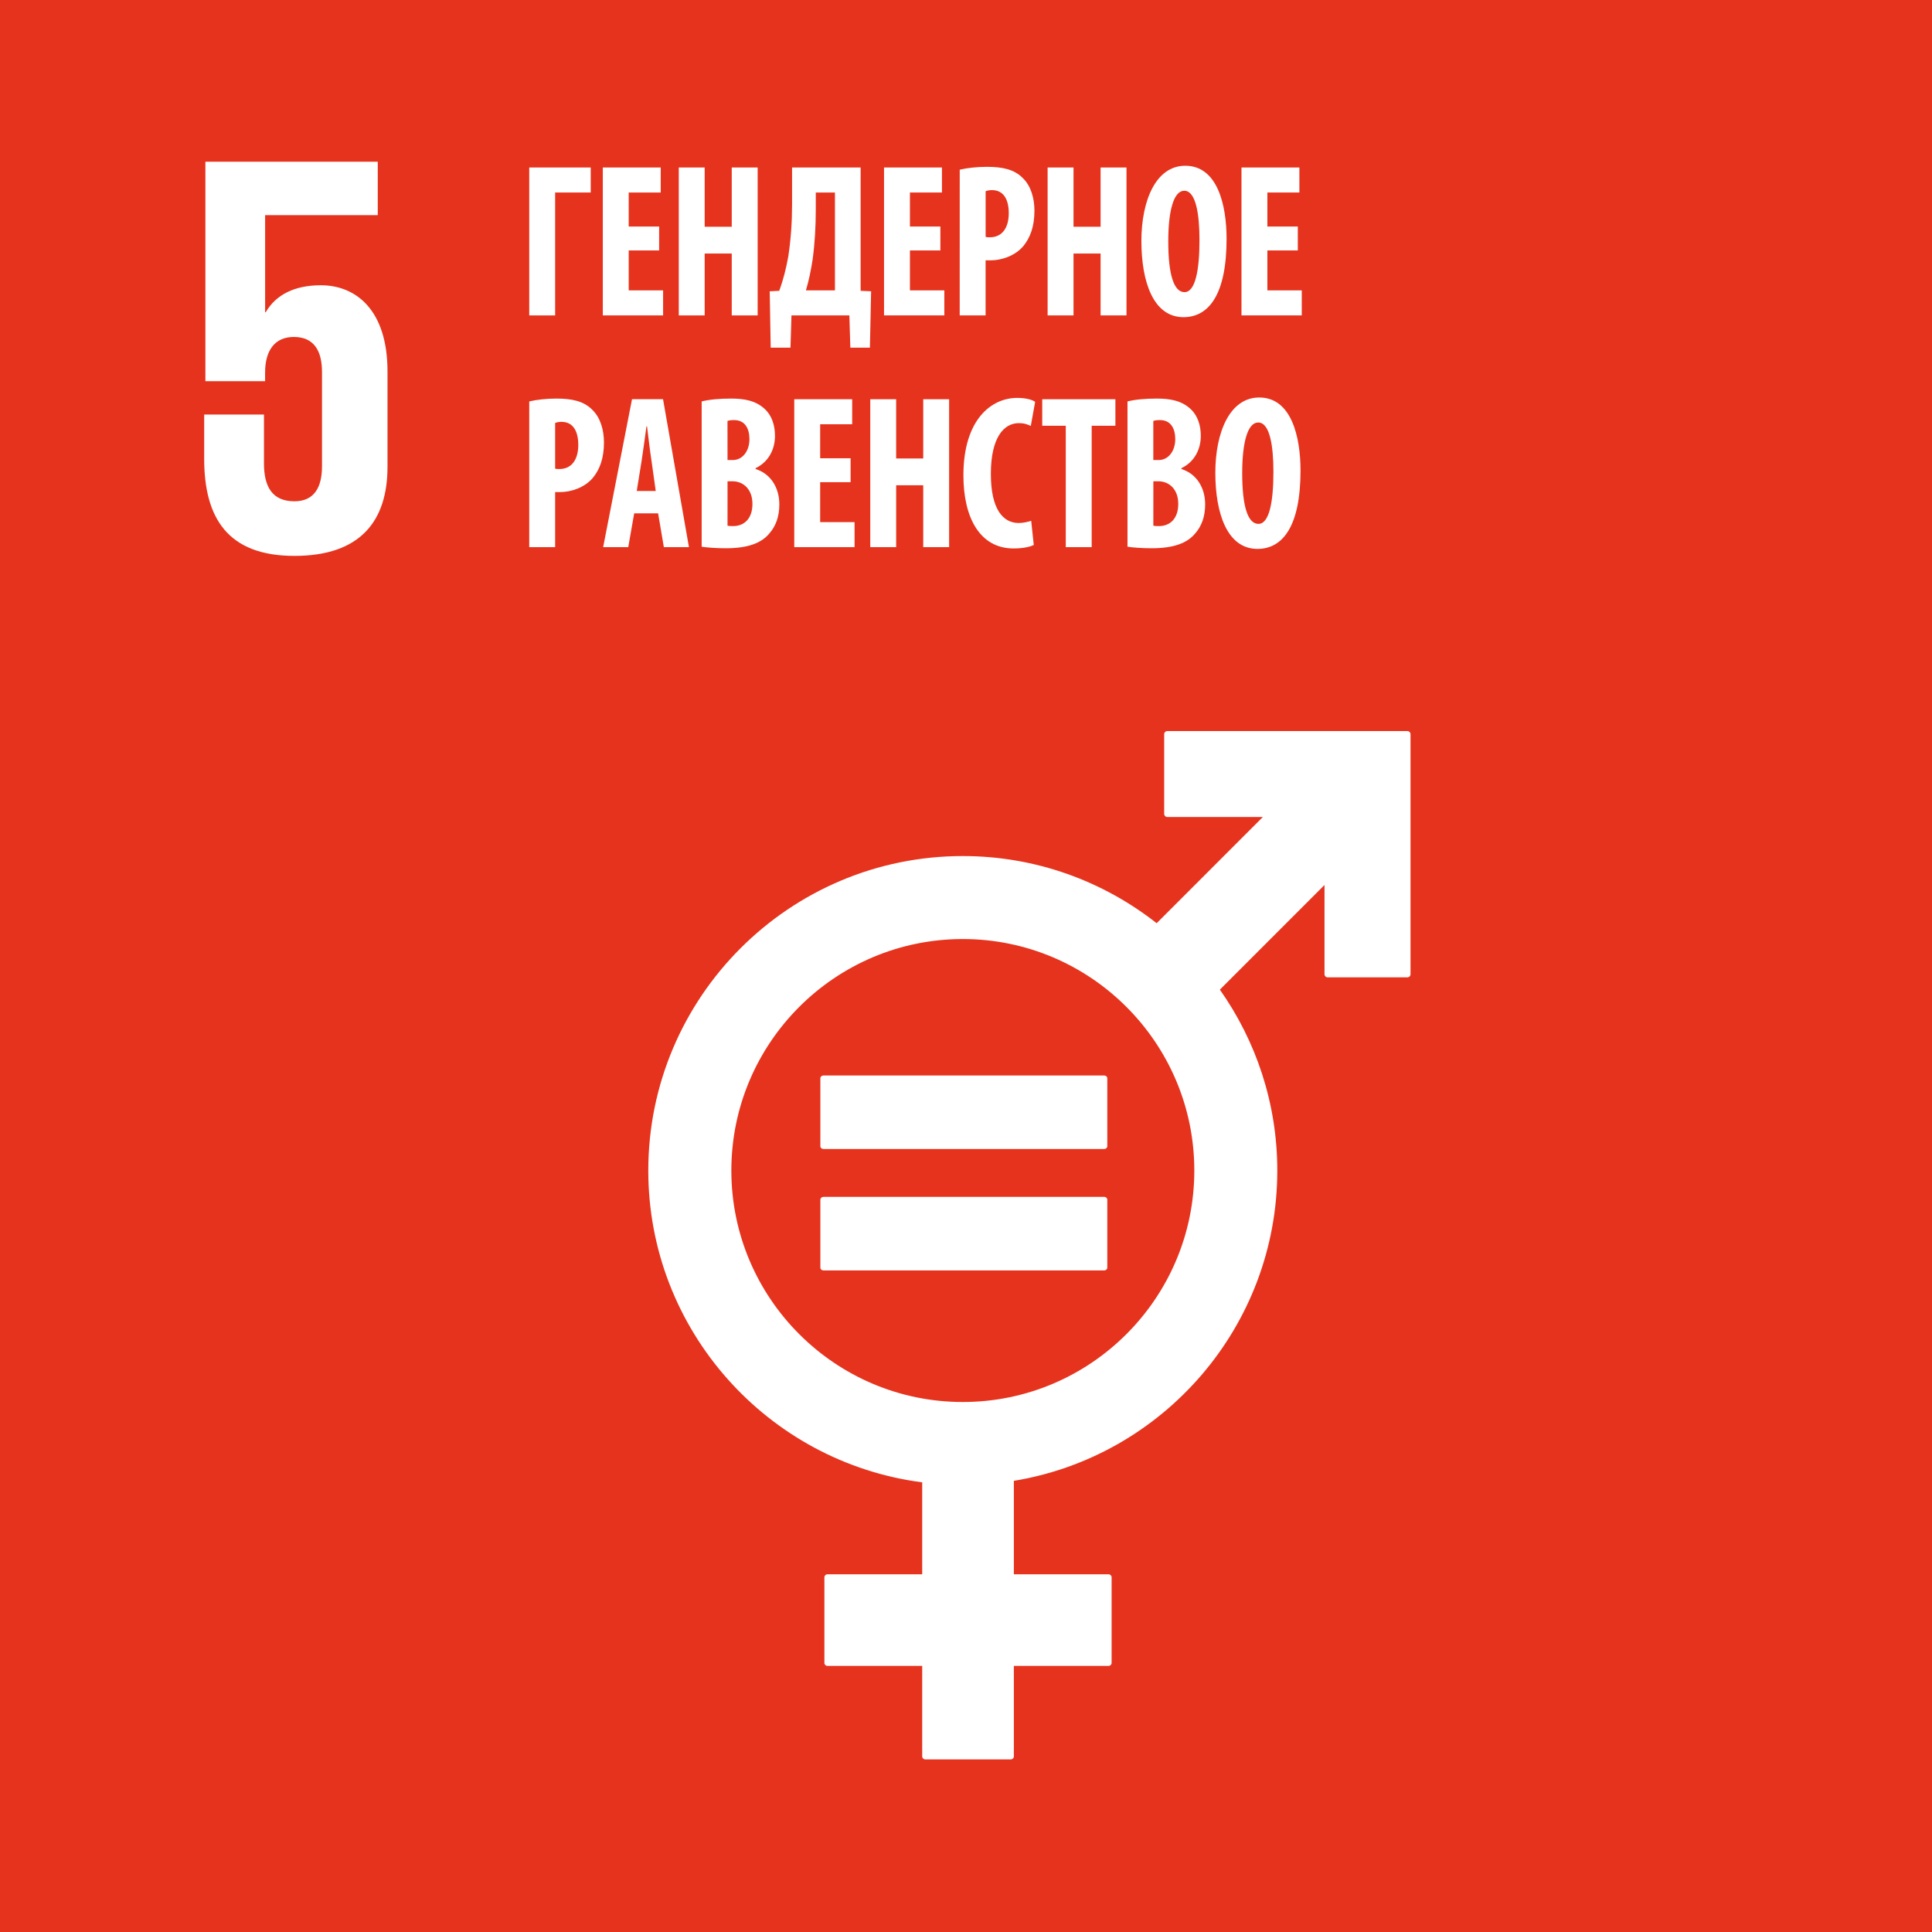 <?xml version="1.0" encoding="utf-8"?>
<!-- Generator: Adobe Illustrator 28.0.0, SVG Export Plug-In . SVG Version: 6.00 Build 0)  -->
<svg version="1.2" baseProfile="tiny" id="Layer_1" xmlns="http://www.w3.org/2000/svg" xmlns:xlink="http://www.w3.org/1999/xlink"
	 x="0px" y="0px" width="77.135px" height="77.138px" viewBox="0 0 77.135 77.138" overflow="visible" xml:space="preserve">
<g>
	<rect fill="#E6331D" width="77.135" height="77.138"/>
	<g>
		<path fill="#FFFFFF" d="M56.189,29.188h-9.587c-0.066,0-0.122,0.054-0.122,0.122v3.186c0,0.068,0.056,0.123,0.122,0.123h3.817
			l-4.239,4.24c-2.135-1.677-4.821-2.681-7.741-2.681c-6.923,0-12.556,5.633-12.556,12.556c0,6.375,4.776,11.65,10.936,12.448v3.671
			h-3.781c-0.07,0-0.124,0.054-0.124,0.121v3.415c0,0.068,0.053,0.122,0.124,0.122h3.781v3.612c0,0.067,0.054,0.122,0.122,0.122
			h3.413c0.068,0,0.124-0.054,0.124-0.122v-3.612h3.781c0.068,0,0.122-0.054,0.122-0.122v-3.415c0-0.067-0.054-0.121-0.122-0.121
			h-3.781v-3.731c5.957-0.977,10.518-6.159,10.518-12.388c0-2.687-0.851-5.178-2.293-7.222l4.178-4.179v3.566
			c0,0.067,0.056,0.122,0.124,0.122h3.185c0.068,0,0.125-0.054,0.125-0.122V29.31C56.314,29.242,56.258,29.188,56.189,29.188
			 M38.44,55.975c-5.096,0-9.241-4.146-9.241-9.242s4.145-9.242,9.241-9.242c5.097,0,9.243,4.146,9.243,9.242
			S43.537,55.975,38.44,55.975"/>
		<path fill="#FFFFFF" d="M44.085,42.939h-11.21c-0.067,0-0.122,0.05-0.122,0.109v2.714c0,0.064,0.054,0.111,0.122,0.111h11.21
			c0.07,0,0.124-0.048,0.124-0.111v-2.714C44.209,42.989,44.155,42.939,44.085,42.939"/>
		<path fill="#FFFFFF" d="M44.085,47.785h-11.21c-0.067,0-0.122,0.051-0.122,0.113v2.714c0,0.061,0.054,0.11,0.122,0.11h11.21
			c0.07,0,0.124-0.049,0.124-0.11v-2.714C44.209,47.836,44.155,47.785,44.085,47.785"/>
	</g>
	<path fill="#FFFFFF" d="M12.81,11.389c-1.032,0-1.789,0.366-2.202,1.078h-0.023V8.59h4.497V6.457H8.2v8.763h2.384v-0.345
		c0-0.917,0.414-1.422,1.147-1.422c0.803,0,1.125,0.551,1.125,1.4v3.762c0,0.826-0.299,1.399-1.102,1.399
		c-0.895,0-1.215-0.596-1.215-1.513v-1.95H8.152v1.766c0,2.363,0.941,3.877,3.603,3.877c2.638,0,3.716-1.399,3.716-3.556V14.83
		C15.471,12.375,14.21,11.389,12.81,11.389"/>
	<g>
		<path fill="#FFFFFF" d="M23.585,6.687v0.999h-1.421v4.907H21.13V6.687H23.585z"/>
		<path fill="#FFFFFF" d="M26.316,9.999h-1.215v1.594h1.373v0.999h-2.407V6.687h2.312v0.999h-1.278v1.358h1.215V9.999z"/>
		<path fill="#FFFFFF" d="M28.134,6.687v2.366h1.081V6.687h1.034v5.906h-1.034v-2.471h-1.081v2.471H27.1V6.687H28.134z"/>
		<path fill="#FFFFFF" d="M34.361,6.687v4.924l0.418,0.018l-0.048,2.252H33.95l-0.039-1.288h-2.312l-0.039,1.288h-0.79l-0.039-2.252
			l0.379-0.018c0.166-0.447,0.276-0.894,0.363-1.376c0.103-0.675,0.15-1.367,0.15-2.059V6.687H34.361z M32.57,8.369
			c0,0.675-0.039,1.358-0.126,1.989c-0.063,0.421-0.158,0.876-0.268,1.235h1.159V7.686H32.57V8.369z"/>
		<path fill="#FFFFFF" d="M37.544,9.999h-1.215v1.594h1.373v0.999h-2.407V6.687h2.312v0.999h-1.278v1.358h1.215V9.999z"/>
		<path fill="#FFFFFF" d="M38.317,6.775c0.292-0.07,0.687-0.114,1.081-0.114c0.616,0,1.097,0.096,1.444,0.455
			C41.158,7.423,41.3,7.913,41.3,8.413c0,0.64-0.174,1.087-0.45,1.42c-0.331,0.386-0.868,0.561-1.295,0.561
			c-0.071,0-0.142,0-0.205,0v2.199h-1.034L38.317,6.775L38.317,6.775z M39.351,9.456c0.048,0.018,0.103,0.018,0.166,0.018
			c0.521,0,0.758-0.412,0.758-0.964c0-0.517-0.189-0.92-0.671-0.92c-0.094,0-0.189,0.018-0.253,0.044V9.456z"/>
		<path fill="#FFFFFF" d="M42.86,6.687v2.366h1.081V6.687h1.034v5.906h-1.034v-2.471H42.86v2.471h-1.034V6.687H42.86z"/>
		<path fill="#FFFFFF" d="M48.971,9.535c0,2.226-0.71,3.128-1.72,3.128c-1.208,0-1.681-1.419-1.681-3.04
			c0-1.612,0.576-3.005,1.752-3.005C48.608,6.617,48.971,8.185,48.971,9.535z M46.643,9.64c0,1.34,0.229,2.024,0.647,2.024
			c0.434,0,0.599-0.876,0.599-2.077c0-1.034-0.142-1.971-0.608-1.971C46.872,7.616,46.643,8.369,46.643,9.64z"/>
		<path fill="#FFFFFF" d="M51.815,9.999H50.6v1.594h1.373v0.999h-2.407V6.687h2.312v0.999H50.6v1.358h1.215V9.999z"/>
		<path fill="#FFFFFF" d="M21.13,16.027c0.292-0.07,0.687-0.114,1.081-0.114c0.616,0,1.097,0.096,1.444,0.456
			c0.316,0.307,0.458,0.797,0.458,1.297c0,0.64-0.173,1.087-0.449,1.419c-0.331,0.386-0.868,0.561-1.295,0.561
			c-0.071,0-0.142,0-0.205,0v2.199H21.13V16.027z M22.164,18.708c0.048,0.018,0.103,0.018,0.166,0.018
			c0.521,0,0.758-0.412,0.758-0.964c0-0.517-0.189-0.92-0.671-0.92c-0.094,0-0.189,0.018-0.253,0.044V18.708z"/>
		<path fill="#FFFFFF" d="M25.32,20.495l-0.237,1.349h-1.002l1.152-5.906h1.239l1.034,5.906h-1.002l-0.229-1.349
			C26.275,20.495,25.32,20.495,25.32,20.495z M26.18,19.602l-0.173-1.235c-0.056-0.359-0.126-0.946-0.174-1.341h-0.024
			c-0.055,0.394-0.134,1.008-0.189,1.349l-0.198,1.227H26.18z"/>
		<path fill="#FFFFFF" d="M28.012,16.027c0.316-0.079,0.726-0.114,1.176-0.114c0.498,0,0.979,0.07,1.35,0.421
			c0.284,0.263,0.403,0.657,0.403,1.069c0,0.526-0.244,1.034-0.773,1.288v0.035c0.616,0.193,0.947,0.762,0.947,1.411
			c0,0.491-0.142,0.867-0.394,1.156c-0.316,0.386-0.853,0.596-1.744,0.596c-0.395,0-0.726-0.026-0.963-0.061v-5.801H28.012z
			 M29.046,18.366h0.221c0.371,0,0.654-0.35,0.654-0.832c0-0.429-0.181-0.762-0.608-0.762c-0.11,0-0.205,0.008-0.268,0.035
			L29.046,18.366L29.046,18.366z M29.046,20.986c0.063,0.018,0.134,0.018,0.229,0.018c0.418,0,0.766-0.28,0.766-0.885
			c0-0.587-0.363-0.894-0.773-0.903h-0.221L29.046,20.986L29.046,20.986z"/>
		<path fill="#FFFFFF" d="M33.96,19.251h-1.215v1.595h1.373v0.999h-2.407v-5.906h2.312v0.999h-1.278v1.358h1.215V19.251z"/>
		<path fill="#FFFFFF" d="M35.779,15.939v2.366h1.081v-2.366h1.034v5.906H36.86v-2.471h-1.081v2.471h-1.034v-5.906
			C34.745,15.939,35.779,15.939,35.779,15.939z"/>
		<path fill="#FFFFFF" d="M41.273,21.757c-0.15,0.079-0.442,0.14-0.805,0.14c-1.357,0-2.004-1.244-2.004-2.918
			c0-2.225,1.113-3.093,2.146-3.093c0.363,0,0.615,0.079,0.718,0.158l-0.174,0.964c-0.119-0.061-0.253-0.114-0.481-0.114
			c-0.585,0-1.113,0.561-1.113,2.024c0,1.41,0.481,1.963,1.113,1.963c0.173,0,0.371-0.044,0.497-0.088L41.273,21.757z"/>
		<path fill="#FFFFFF" d="M42.551,16.999h-0.94v-1.06h2.921v1.06h-0.947v4.845h-1.034C42.551,21.844,42.551,16.999,42.551,16.999z"
			/>
		<path fill="#FFFFFF" d="M45.013,16.027c0.316-0.079,0.726-0.114,1.176-0.114c0.498,0,0.979,0.07,1.35,0.421
			c0.284,0.263,0.403,0.657,0.403,1.069c0,0.526-0.244,1.034-0.773,1.288v0.035c0.616,0.193,0.947,0.762,0.947,1.411
			c0,0.491-0.142,0.867-0.394,1.156c-0.316,0.386-0.853,0.596-1.744,0.596c-0.395,0-0.726-0.026-0.963-0.061v-5.801H45.013z
			 M46.047,18.366h0.221c0.371,0,0.654-0.35,0.654-0.832c0-0.429-0.181-0.762-0.608-0.762c-0.11,0-0.205,0.008-0.268,0.035v1.559
			H46.047z M46.047,20.986c0.063,0.018,0.134,0.018,0.229,0.018c0.418,0,0.766-0.28,0.766-0.885c0-0.587-0.363-0.894-0.773-0.903
			h-0.221L46.047,20.986L46.047,20.986z"/>
		<path fill="#FFFFFF" d="M51.923,18.787c0,2.226-0.71,3.128-1.72,3.128c-1.208,0-1.681-1.42-1.681-3.04
			c0-1.612,0.576-3.005,1.752-3.005C51.56,15.869,51.923,17.437,51.923,18.787z M49.595,18.892c0,1.341,0.229,2.024,0.647,2.024
			c0.434,0,0.599-0.876,0.599-2.077c0-1.034-0.142-1.971-0.608-1.971C49.824,16.868,49.595,17.621,49.595,18.892z"/>
	</g>
</g>
</svg>
